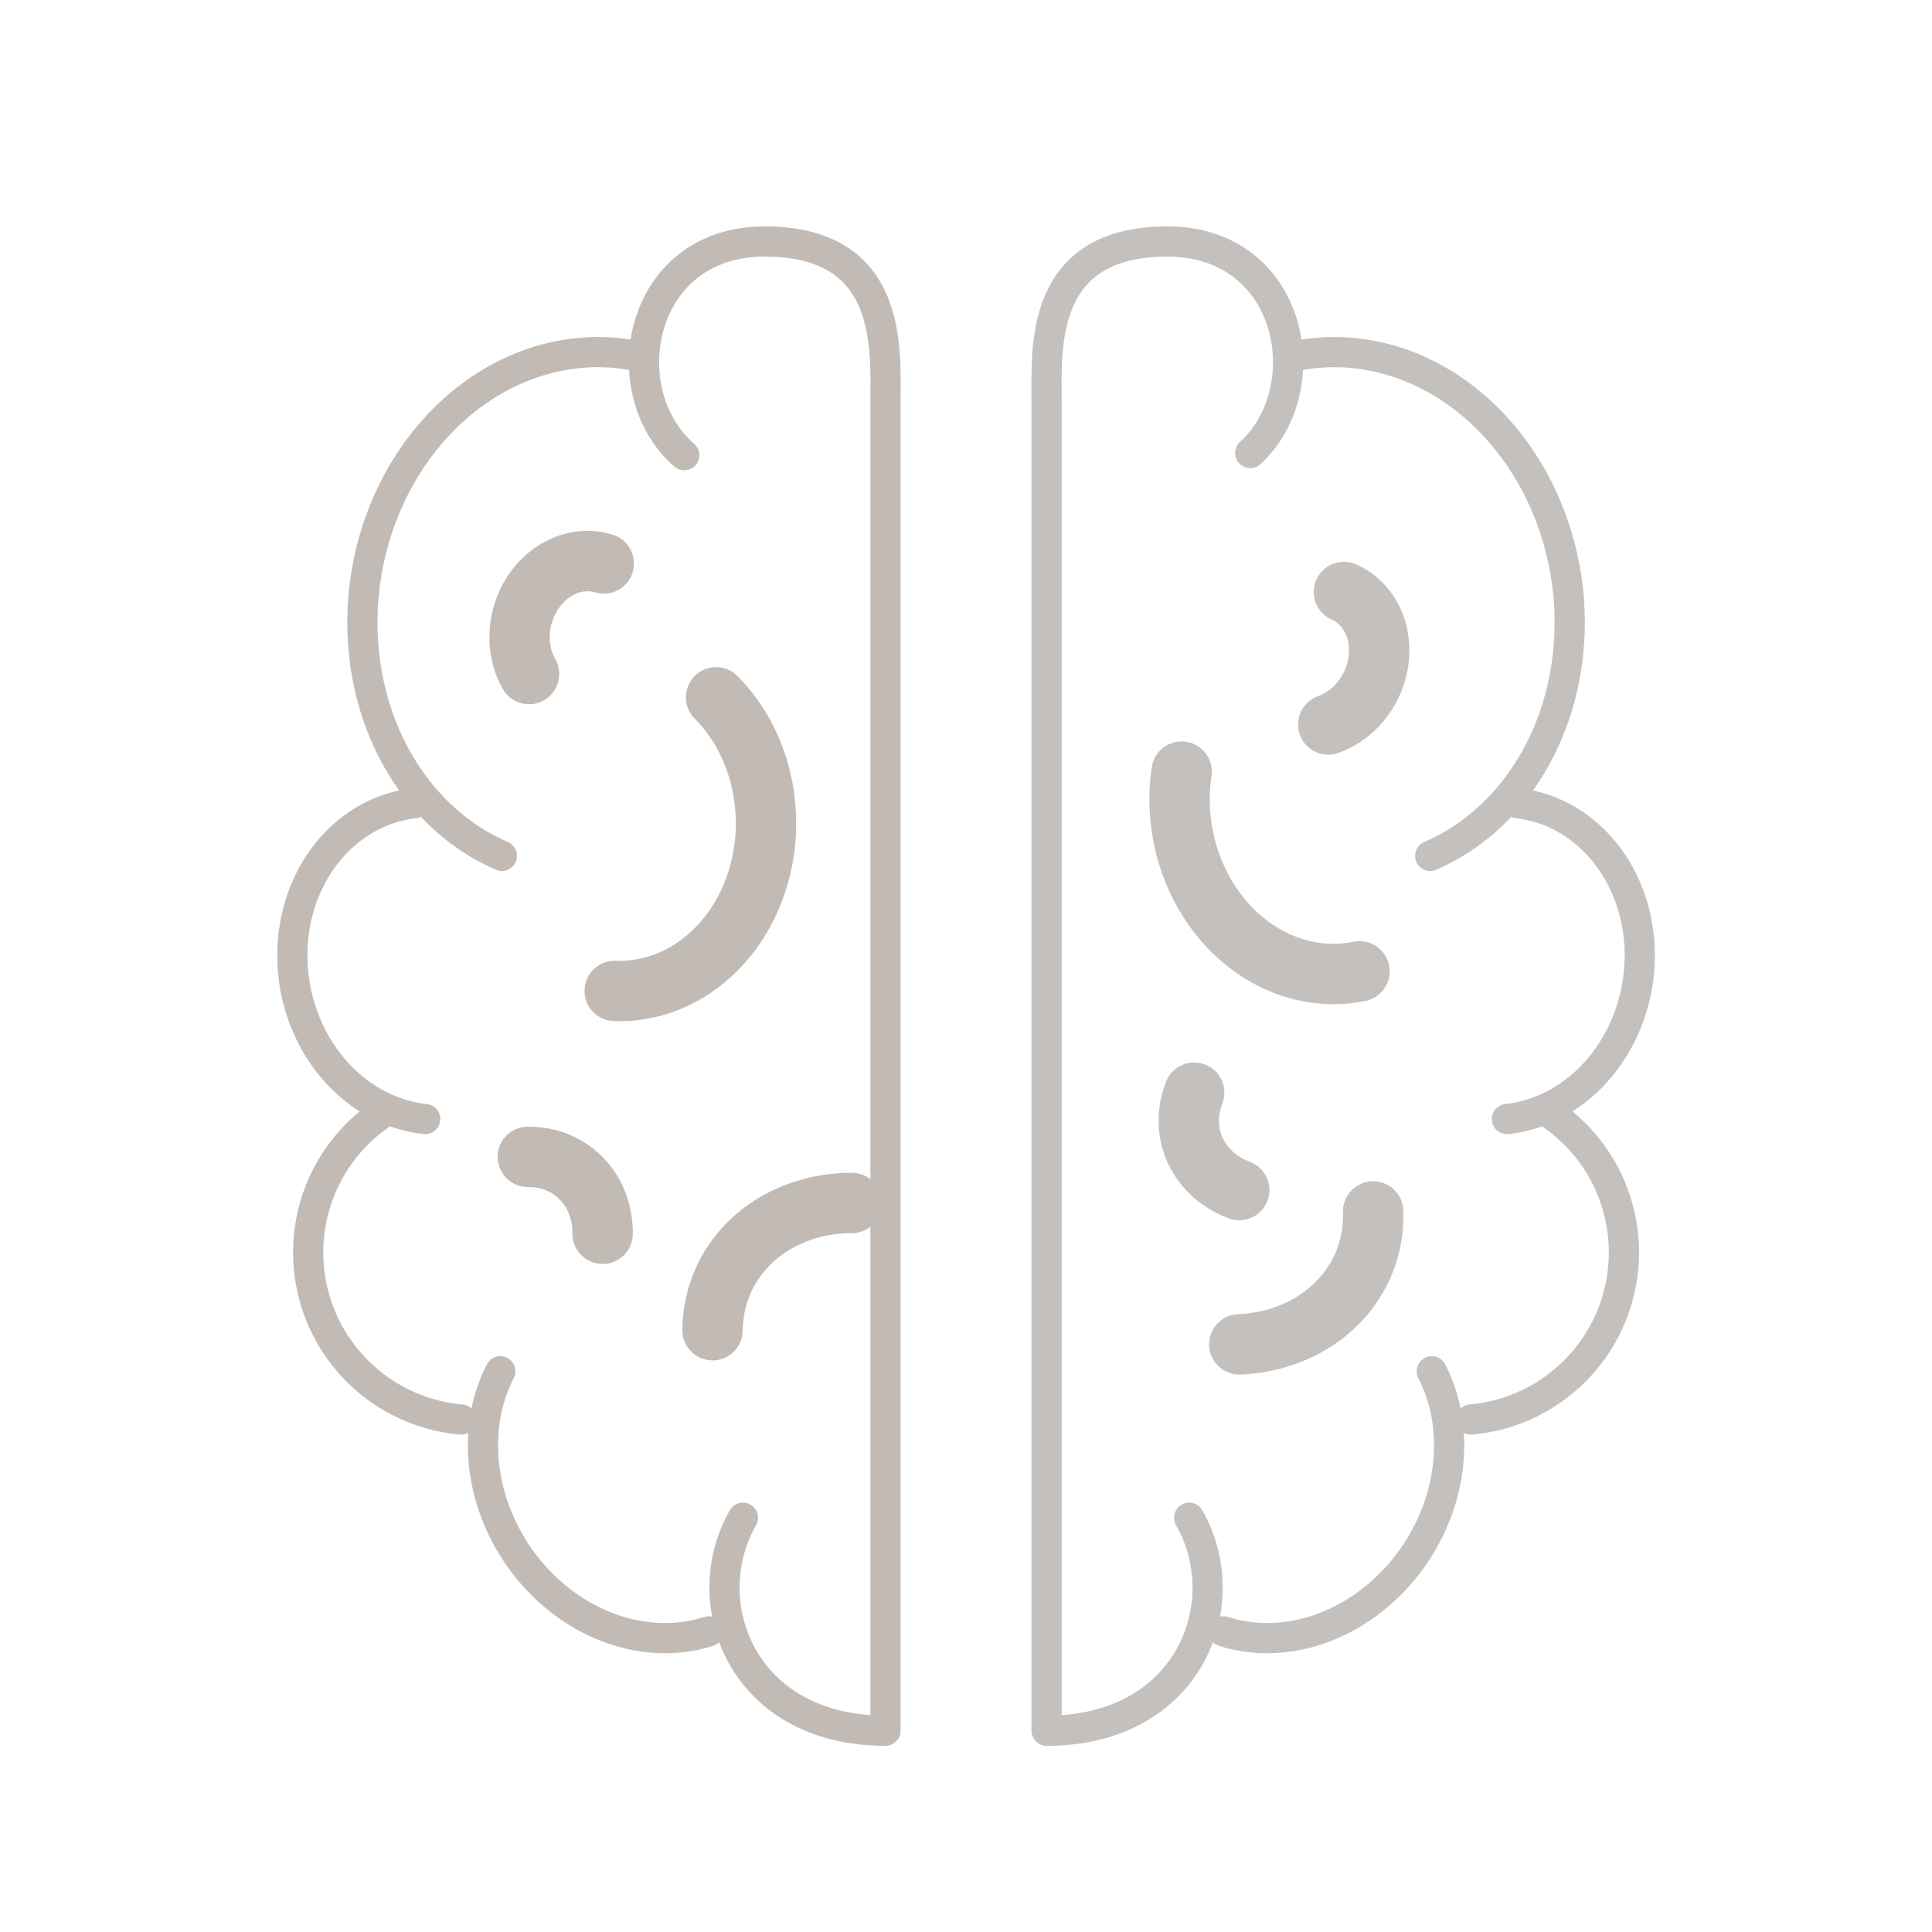 <svg width="64" height="64" viewBox="0 0 64 64" fill="none" xmlns="http://www.w3.org/2000/svg">
<path d="M29.333 57.333V13.333C29.333 11.556 29.6 8 25.333 8C21.127 8 20.238 12.976 22.667 15.079M29.333 57.333C24.574 57.333 23 53.086 24.612 50.276M20.971 11.769C19.762 11.548 18.512 11.676 17.331 12.14C16.151 12.605 15.077 13.392 14.205 14.433C13.332 15.473 12.688 16.734 12.329 18.104C11.97 19.474 11.908 20.911 12.147 22.287C12.386 23.664 12.921 24.937 13.702 25.995C14.483 27.053 15.488 27.862 16.626 28.352M16.573 45.425C16.177 46.192 15.98 47.076 16 48C16.02 48.924 16.255 49.858 16.685 50.72C17.115 51.583 17.727 52.346 18.467 52.944C19.206 53.541 20.051 53.953 20.925 54.145C21.799 54.336 22.676 54.3 23.478 54.041M13.736 26.606C12.973 26.692 12.247 26.989 11.623 27.471C10.998 27.953 10.495 28.604 10.158 29.367C9.82 30.13 9.659 30.982 9.688 31.847C9.716 32.711 9.935 33.562 10.323 34.324C10.711 35.086 11.258 35.735 11.914 36.214C12.57 36.693 13.316 36.987 14.085 37.07M12.619 36.912C11.867 37.428 11.253 38.121 10.833 38.931C10.412 39.741 10.198 40.642 10.209 41.555C10.22 42.468 10.457 43.364 10.896 44.165C11.337 44.965 11.967 45.645 12.732 46.144C13.497 46.642 14.373 46.945 15.282 47.024" stroke="#C2BBB5" stroke-linecap="round"/>
<path d="M20.362 32.826C21.16 32.856 21.951 32.66 22.668 32.256C23.383 31.852 24.001 31.253 24.466 30.51C24.931 29.768 25.229 28.905 25.333 28C25.438 27.094 25.345 26.174 25.064 25.319C24.782 24.464 24.321 23.702 23.721 23.099" stroke="#C2BBB5" stroke-width="2" stroke-linecap="round" stroke-linejoin="round"/>
<path d="M28.216 39.85C27.385 39.851 26.586 40.041 25.889 40.404C25.192 40.767 24.619 41.29 24.22 41.929C23.822 42.568 23.61 43.301 23.604 44.065" stroke="#C2BBB5" stroke-width="2" stroke-linecap="round" stroke-linejoin="round"/>
<path d="M17.484 38.322C17.939 38.316 18.374 38.427 18.752 38.644C19.129 38.862 19.437 39.178 19.649 39.566C19.86 39.955 19.968 40.402 19.963 40.87" stroke="#C2BBB5" stroke-width="2" stroke-linecap="round" stroke-linejoin="round"/>
<path d="M20 18.667C19.672 18.566 19.322 18.559 18.98 18.647C18.638 18.735 18.315 18.915 18.04 19.171C17.764 19.427 17.545 19.752 17.401 20.116C17.257 20.48 17.193 20.872 17.215 21.258C17.236 21.644 17.343 22.012 17.525 22.328" stroke="#C2BBB5" stroke-width="2" stroke-linecap="round" stroke-linejoin="round"/>
<path opacity="0.5" d="M34.67 57.333V13.333C34.67 11.556 34.403 8 38.67 8C42.83 8 43.745 12.866 41.416 15.008M34.67 57.333C39.43 57.333 41.004 53.086 39.392 50.276M43.033 11.769C44.242 11.548 45.492 11.676 46.672 12.14C47.852 12.605 48.926 13.392 49.798 14.433C50.671 15.473 51.315 16.734 51.674 18.104C52.033 19.474 52.096 20.911 51.856 22.287C51.617 23.664 51.083 24.937 50.301 25.995C49.52 27.053 48.516 27.862 47.377 28.352M47.43 45.425C47.826 46.192 48.023 47.076 48.003 48C47.984 48.924 47.749 49.858 47.318 50.72C46.888 51.583 46.276 52.346 45.536 52.944C44.797 53.541 43.953 53.953 43.079 54.145C42.205 54.336 41.328 54.3 40.525 54.041M50.267 26.606C51.031 26.692 51.757 26.989 52.381 27.471C53.005 27.953 53.508 28.604 53.846 29.367C54.183 30.13 54.344 30.982 54.316 31.847C54.287 32.711 54.069 33.562 53.68 34.324C53.292 35.086 52.745 35.735 52.089 36.214C51.433 36.693 50.688 36.987 49.918 37.07M51.384 36.912C52.136 37.428 52.75 38.121 53.171 38.931C53.591 39.741 53.805 40.642 53.794 41.555C53.783 42.468 53.547 43.364 53.107 44.165C52.667 44.965 52.036 45.645 51.271 46.144C50.506 46.642 49.63 46.945 48.721 47.024" stroke="#88837E" stroke-linecap="round"/>
<path opacity="0.5" d="M45.035 32.176C44.254 32.339 43.44 32.278 42.667 32C41.893 31.722 41.184 31.234 40.601 30.58C40.018 29.926 39.58 29.126 39.326 28.25C39.072 27.375 39.009 26.451 39.143 25.562" stroke="#88837E" stroke-width="2" stroke-linecap="round" stroke-linejoin="round"/>
<path opacity="0.5" d="M41.053 44.533C41.883 44.498 42.674 44.275 43.355 43.884C44.037 43.493 44.588 42.946 44.96 42.291C45.332 41.637 45.513 40.895 45.487 40.131" stroke="#88837E" stroke-width="2" stroke-linecap="round" stroke-linejoin="round"/>
<path opacity="0.5" d="M39.559 36.196C39.391 36.618 39.339 37.065 39.407 37.495C39.475 37.925 39.66 38.326 39.947 38.662C40.234 38.998 40.614 39.259 41.052 39.422" stroke="#88837E" stroke-width="2" stroke-linecap="round" stroke-linejoin="round"/>
<path opacity="0.5" d="M44.519 19.611C44.834 19.749 45.103 19.973 45.304 20.263C45.506 20.553 45.633 20.9 45.673 21.274C45.715 21.648 45.669 22.037 45.539 22.407C45.41 22.776 45.203 23.115 44.934 23.393C44.666 23.671 44.345 23.879 44 24" stroke="#88837E" stroke-width="2" stroke-linecap="round" stroke-linejoin="round"/>
</svg>
